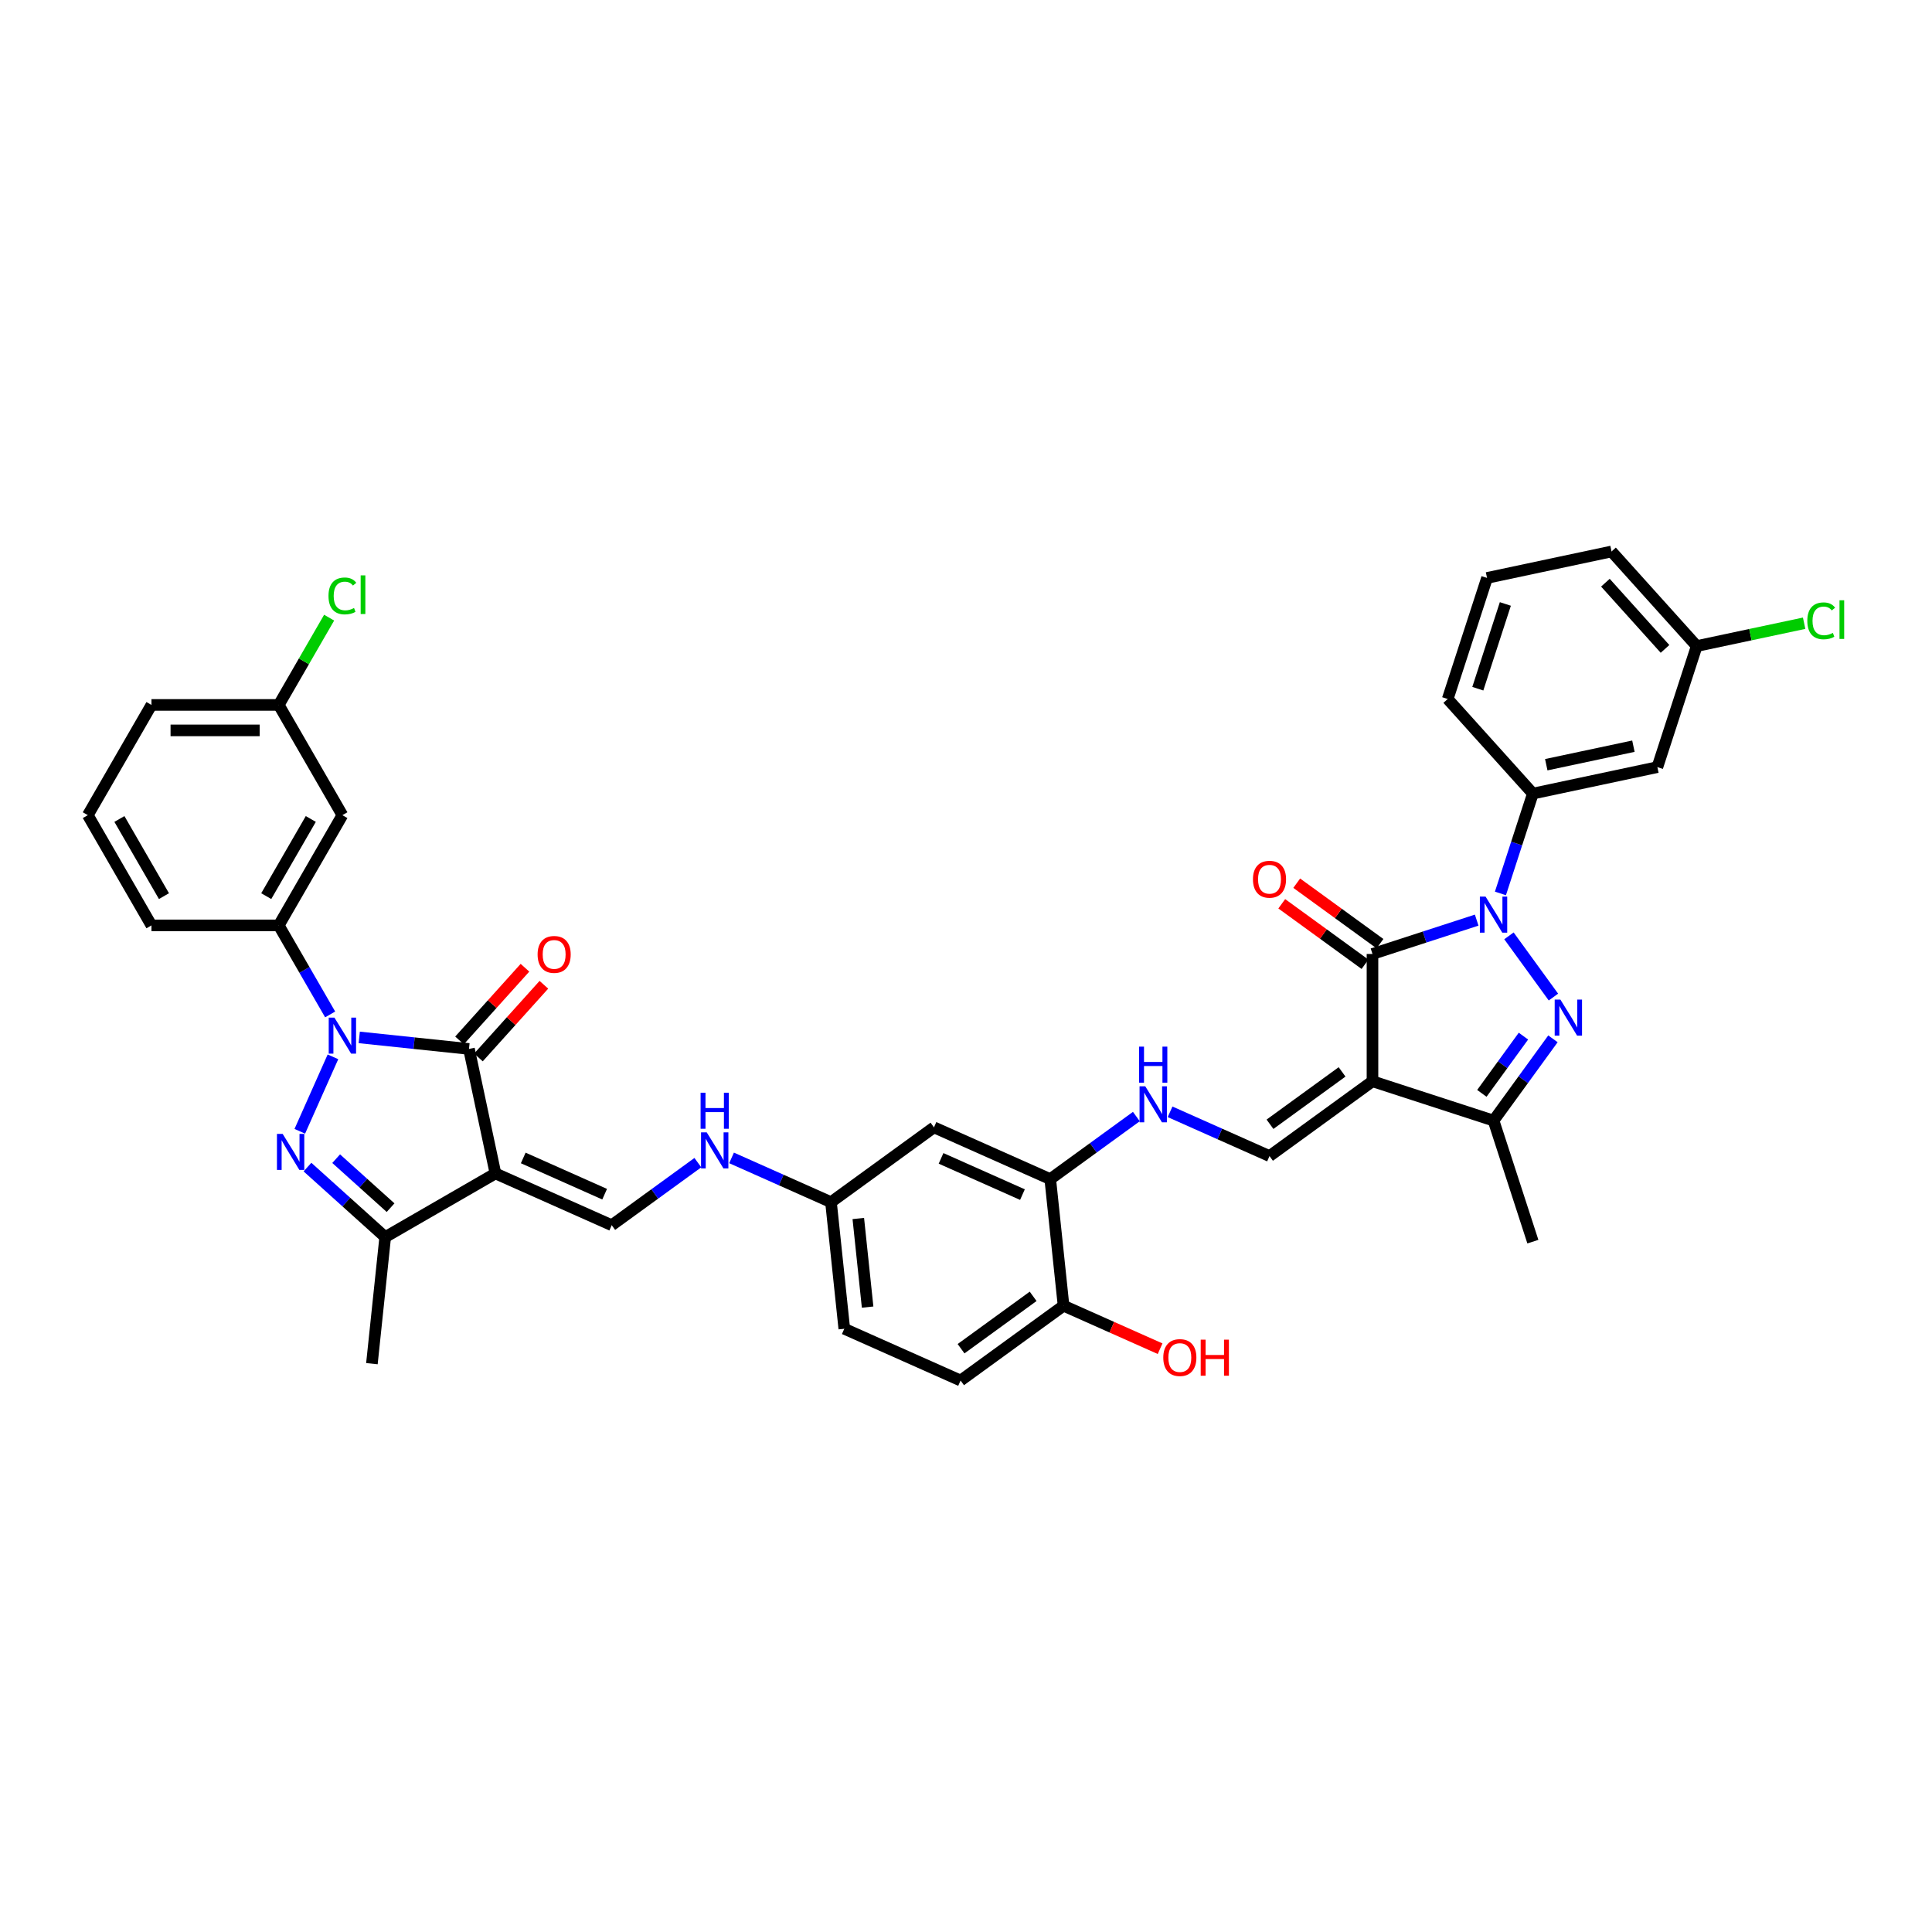 <?xml version='1.0' encoding='iso-8859-1'?>
<svg version='1.1' baseProfile='full'
              xmlns='http://www.w3.org/2000/svg'
                      xmlns:rdkit='http://www.rdkit.org/xml'
                      xmlns:xlink='http://www.w3.org/1999/xlink'
                  xml:space='preserve'
width='1000px' height='1000px' viewBox='0 0 1000 1000'>
<!-- END OF HEADER -->
<rect style='opacity:1.0;fill:#FFFFFF;stroke:none' width='1000' height='1000' x='0' y='0'> </rect>
<path class='bond-4' d='M 781.029,484.393 L 804.051,516.08' style='fill:none;fill-rule:evenodd;stroke:#0000FF;stroke-width:6px;stroke-linecap:butt;stroke-linejoin:miter;stroke-opacity:1' />
<path class='bond-5' d='M 764.331,476.251 L 737.363,485.013' style='fill:none;fill-rule:evenodd;stroke:#0000FF;stroke-width:6px;stroke-linecap:butt;stroke-linejoin:miter;stroke-opacity:1' />
<path class='bond-5' d='M 737.363,485.013 L 710.395,493.776' style='fill:none;fill-rule:evenodd;stroke:#000000;stroke-width:6px;stroke-linecap:butt;stroke-linejoin:miter;stroke-opacity:1' />
<path class='bond-11' d='M 776.621,462.44 L 785.017,436.599' style='fill:none;fill-rule:evenodd;stroke:#0000FF;stroke-width:6px;stroke-linecap:butt;stroke-linejoin:miter;stroke-opacity:1' />
<path class='bond-11' d='M 785.017,436.599 L 793.413,410.758' style='fill:none;fill-rule:evenodd;stroke:#000000;stroke-width:6px;stroke-linecap:butt;stroke-linejoin:miter;stroke-opacity:1' />
<path class='bond-0' d='M 185.944,536.958 L 214.344,539.943' style='fill:none;fill-rule:evenodd;stroke:#0000FF;stroke-width:6px;stroke-linecap:butt;stroke-linejoin:miter;stroke-opacity:1' />
<path class='bond-0' d='M 214.344,539.943 L 242.744,542.928' style='fill:none;fill-rule:evenodd;stroke:#000000;stroke-width:6px;stroke-linecap:butt;stroke-linejoin:miter;stroke-opacity:1' />
<path class='bond-12' d='M 170.884,525.065 L 157.582,502.024' style='fill:none;fill-rule:evenodd;stroke:#0000FF;stroke-width:6px;stroke-linecap:butt;stroke-linejoin:miter;stroke-opacity:1' />
<path class='bond-12' d='M 157.582,502.024 L 144.28,478.984' style='fill:none;fill-rule:evenodd;stroke:#000000;stroke-width:6px;stroke-linecap:butt;stroke-linejoin:miter;stroke-opacity:1' />
<path class='bond-41' d='M 172.335,547.017 L 155.177,585.553' style='fill:none;fill-rule:evenodd;stroke:#0000FF;stroke-width:6px;stroke-linecap:butt;stroke-linejoin:miter;stroke-opacity:1' />
<path class='bond-1' d='M 710.395,559.659 L 710.395,493.776' style='fill:none;fill-rule:evenodd;stroke:#000000;stroke-width:6px;stroke-linecap:butt;stroke-linejoin:miter;stroke-opacity:1' />
<path class='bond-9' d='M 710.395,559.659 L 657.095,598.384' style='fill:none;fill-rule:evenodd;stroke:#000000;stroke-width:6px;stroke-linecap:butt;stroke-linejoin:miter;stroke-opacity:1' />
<path class='bond-9' d='M 694.655,554.808 L 657.345,581.915' style='fill:none;fill-rule:evenodd;stroke:#000000;stroke-width:6px;stroke-linecap:butt;stroke-linejoin:miter;stroke-opacity:1' />
<path class='bond-38' d='M 710.395,559.659 L 773.054,580.018' style='fill:none;fill-rule:evenodd;stroke:#000000;stroke-width:6px;stroke-linecap:butt;stroke-linejoin:miter;stroke-opacity:1' />
<path class='bond-2' d='M 256.442,607.371 L 316.629,634.169' style='fill:none;fill-rule:evenodd;stroke:#000000;stroke-width:6px;stroke-linecap:butt;stroke-linejoin:miter;stroke-opacity:1' />
<path class='bond-2' d='M 270.83,599.353 L 312.961,618.112' style='fill:none;fill-rule:evenodd;stroke:#000000;stroke-width:6px;stroke-linecap:butt;stroke-linejoin:miter;stroke-opacity:1' />
<path class='bond-6' d='M 256.442,607.371 L 242.744,542.928' style='fill:none;fill-rule:evenodd;stroke:#000000;stroke-width:6px;stroke-linecap:butt;stroke-linejoin:miter;stroke-opacity:1' />
<path class='bond-7' d='M 256.442,607.371 L 199.385,640.313' style='fill:none;fill-rule:evenodd;stroke:#000000;stroke-width:6px;stroke-linecap:butt;stroke-linejoin:miter;stroke-opacity:1' />
<path class='bond-3' d='M 159.147,604.083 L 179.266,622.198' style='fill:none;fill-rule:evenodd;stroke:#0000FF;stroke-width:6px;stroke-linecap:butt;stroke-linejoin:miter;stroke-opacity:1' />
<path class='bond-3' d='M 179.266,622.198 L 199.385,640.313' style='fill:none;fill-rule:evenodd;stroke:#000000;stroke-width:6px;stroke-linecap:butt;stroke-linejoin:miter;stroke-opacity:1' />
<path class='bond-3' d='M 174,599.725 L 188.083,612.406' style='fill:none;fill-rule:evenodd;stroke:#0000FF;stroke-width:6px;stroke-linecap:butt;stroke-linejoin:miter;stroke-opacity:1' />
<path class='bond-3' d='M 188.083,612.406 L 202.166,625.086' style='fill:none;fill-rule:evenodd;stroke:#000000;stroke-width:6px;stroke-linecap:butt;stroke-linejoin:miter;stroke-opacity:1' />
<path class='bond-8' d='M 803.805,537.693 L 788.43,558.856' style='fill:none;fill-rule:evenodd;stroke:#0000FF;stroke-width:6px;stroke-linecap:butt;stroke-linejoin:miter;stroke-opacity:1' />
<path class='bond-8' d='M 788.43,558.856 L 773.054,580.018' style='fill:none;fill-rule:evenodd;stroke:#000000;stroke-width:6px;stroke-linecap:butt;stroke-linejoin:miter;stroke-opacity:1' />
<path class='bond-8' d='M 788.532,536.297 L 777.77,551.111' style='fill:none;fill-rule:evenodd;stroke:#0000FF;stroke-width:6px;stroke-linecap:butt;stroke-linejoin:miter;stroke-opacity:1' />
<path class='bond-8' d='M 777.77,551.111 L 767.007,565.924' style='fill:none;fill-rule:evenodd;stroke:#000000;stroke-width:6px;stroke-linecap:butt;stroke-linejoin:miter;stroke-opacity:1' />
<path class='bond-18' d='M 714.268,488.445 L 692.724,472.792' style='fill:none;fill-rule:evenodd;stroke:#000000;stroke-width:6px;stroke-linecap:butt;stroke-linejoin:miter;stroke-opacity:1' />
<path class='bond-18' d='M 692.724,472.792 L 671.179,457.14' style='fill:none;fill-rule:evenodd;stroke:#FF0000;stroke-width:6px;stroke-linecap:butt;stroke-linejoin:miter;stroke-opacity:1' />
<path class='bond-18' d='M 706.523,499.106 L 684.978,483.453' style='fill:none;fill-rule:evenodd;stroke:#000000;stroke-width:6px;stroke-linecap:butt;stroke-linejoin:miter;stroke-opacity:1' />
<path class='bond-18' d='M 684.978,483.453 L 663.434,467.8' style='fill:none;fill-rule:evenodd;stroke:#FF0000;stroke-width:6px;stroke-linecap:butt;stroke-linejoin:miter;stroke-opacity:1' />
<path class='bond-19' d='M 247.64,547.336 L 264.576,528.526' style='fill:none;fill-rule:evenodd;stroke:#000000;stroke-width:6px;stroke-linecap:butt;stroke-linejoin:miter;stroke-opacity:1' />
<path class='bond-19' d='M 264.576,528.526 L 281.513,509.717' style='fill:none;fill-rule:evenodd;stroke:#FF0000;stroke-width:6px;stroke-linecap:butt;stroke-linejoin:miter;stroke-opacity:1' />
<path class='bond-19' d='M 237.848,538.519 L 254.784,519.709' style='fill:none;fill-rule:evenodd;stroke:#000000;stroke-width:6px;stroke-linecap:butt;stroke-linejoin:miter;stroke-opacity:1' />
<path class='bond-19' d='M 254.784,519.709 L 271.721,500.9' style='fill:none;fill-rule:evenodd;stroke:#FF0000;stroke-width:6px;stroke-linecap:butt;stroke-linejoin:miter;stroke-opacity:1' />
<path class='bond-30' d='M 199.385,640.313 L 192.499,705.836' style='fill:none;fill-rule:evenodd;stroke:#000000;stroke-width:6px;stroke-linecap:butt;stroke-linejoin:miter;stroke-opacity:1' />
<path class='bond-31' d='M 773.054,580.018 L 793.413,642.677' style='fill:none;fill-rule:evenodd;stroke:#000000;stroke-width:6px;stroke-linecap:butt;stroke-linejoin:miter;stroke-opacity:1' />
<path class='bond-13' d='M 657.095,598.384 L 631.362,586.928' style='fill:none;fill-rule:evenodd;stroke:#000000;stroke-width:6px;stroke-linecap:butt;stroke-linejoin:miter;stroke-opacity:1' />
<path class='bond-13' d='M 631.362,586.928 L 605.63,575.471' style='fill:none;fill-rule:evenodd;stroke:#0000FF;stroke-width:6px;stroke-linecap:butt;stroke-linejoin:miter;stroke-opacity:1' />
<path class='bond-10' d='M 316.629,634.169 L 338.918,617.975' style='fill:none;fill-rule:evenodd;stroke:#000000;stroke-width:6px;stroke-linecap:butt;stroke-linejoin:miter;stroke-opacity:1' />
<path class='bond-10' d='M 338.918,617.975 L 361.207,601.781' style='fill:none;fill-rule:evenodd;stroke:#0000FF;stroke-width:6px;stroke-linecap:butt;stroke-linejoin:miter;stroke-opacity:1' />
<path class='bond-16' d='M 793.413,410.758 L 857.857,397.06' style='fill:none;fill-rule:evenodd;stroke:#000000;stroke-width:6px;stroke-linecap:butt;stroke-linejoin:miter;stroke-opacity:1' />
<path class='bond-16' d='M 800.34,395.814 L 845.451,386.226' style='fill:none;fill-rule:evenodd;stroke:#000000;stroke-width:6px;stroke-linecap:butt;stroke-linejoin:miter;stroke-opacity:1' />
<path class='bond-33' d='M 793.413,410.758 L 749.329,361.797' style='fill:none;fill-rule:evenodd;stroke:#000000;stroke-width:6px;stroke-linecap:butt;stroke-linejoin:miter;stroke-opacity:1' />
<path class='bond-15' d='M 144.28,478.984 L 177.221,421.927' style='fill:none;fill-rule:evenodd;stroke:#000000;stroke-width:6px;stroke-linecap:butt;stroke-linejoin:miter;stroke-opacity:1' />
<path class='bond-15' d='M 137.81,463.837 L 160.869,423.898' style='fill:none;fill-rule:evenodd;stroke:#000000;stroke-width:6px;stroke-linecap:butt;stroke-linejoin:miter;stroke-opacity:1' />
<path class='bond-32' d='M 144.28,478.984 L 78.396,478.984' style='fill:none;fill-rule:evenodd;stroke:#000000;stroke-width:6px;stroke-linecap:butt;stroke-linejoin:miter;stroke-opacity:1' />
<path class='bond-14' d='M 588.184,577.925 L 565.895,594.119' style='fill:none;fill-rule:evenodd;stroke:#0000FF;stroke-width:6px;stroke-linecap:butt;stroke-linejoin:miter;stroke-opacity:1' />
<path class='bond-14' d='M 565.895,594.119 L 543.606,610.312' style='fill:none;fill-rule:evenodd;stroke:#000000;stroke-width:6px;stroke-linecap:butt;stroke-linejoin:miter;stroke-opacity:1' />
<path class='bond-17' d='M 543.606,610.312 L 483.419,583.515' style='fill:none;fill-rule:evenodd;stroke:#000000;stroke-width:6px;stroke-linecap:butt;stroke-linejoin:miter;stroke-opacity:1' />
<path class='bond-17' d='M 529.219,618.33 L 487.087,599.572' style='fill:none;fill-rule:evenodd;stroke:#000000;stroke-width:6px;stroke-linecap:butt;stroke-linejoin:miter;stroke-opacity:1' />
<path class='bond-21' d='M 543.606,610.312 L 550.493,675.835' style='fill:none;fill-rule:evenodd;stroke:#000000;stroke-width:6px;stroke-linecap:butt;stroke-linejoin:miter;stroke-opacity:1' />
<path class='bond-25' d='M 177.221,421.927 L 144.28,364.871' style='fill:none;fill-rule:evenodd;stroke:#000000;stroke-width:6px;stroke-linecap:butt;stroke-linejoin:miter;stroke-opacity:1' />
<path class='bond-24' d='M 857.857,397.06 L 878.216,334.401' style='fill:none;fill-rule:evenodd;stroke:#000000;stroke-width:6px;stroke-linecap:butt;stroke-linejoin:miter;stroke-opacity:1' />
<path class='bond-22' d='M 483.419,583.515 L 430.118,622.241' style='fill:none;fill-rule:evenodd;stroke:#000000;stroke-width:6px;stroke-linecap:butt;stroke-linejoin:miter;stroke-opacity:1' />
<path class='bond-20' d='M 378.653,599.327 L 404.386,610.784' style='fill:none;fill-rule:evenodd;stroke:#0000FF;stroke-width:6px;stroke-linecap:butt;stroke-linejoin:miter;stroke-opacity:1' />
<path class='bond-20' d='M 404.386,610.784 L 430.118,622.241' style='fill:none;fill-rule:evenodd;stroke:#000000;stroke-width:6px;stroke-linecap:butt;stroke-linejoin:miter;stroke-opacity:1' />
<path class='bond-23' d='M 550.493,675.835 L 497.192,714.56' style='fill:none;fill-rule:evenodd;stroke:#000000;stroke-width:6px;stroke-linecap:butt;stroke-linejoin:miter;stroke-opacity:1' />
<path class='bond-23' d='M 534.753,670.984 L 497.442,698.091' style='fill:none;fill-rule:evenodd;stroke:#000000;stroke-width:6px;stroke-linecap:butt;stroke-linejoin:miter;stroke-opacity:1' />
<path class='bond-29' d='M 550.493,675.835 L 575.481,686.96' style='fill:none;fill-rule:evenodd;stroke:#000000;stroke-width:6px;stroke-linecap:butt;stroke-linejoin:miter;stroke-opacity:1' />
<path class='bond-29' d='M 575.481,686.96 L 600.469,698.086' style='fill:none;fill-rule:evenodd;stroke:#FF0000;stroke-width:6px;stroke-linecap:butt;stroke-linejoin:miter;stroke-opacity:1' />
<path class='bond-40' d='M 430.118,622.241 L 437.005,687.763' style='fill:none;fill-rule:evenodd;stroke:#000000;stroke-width:6px;stroke-linecap:butt;stroke-linejoin:miter;stroke-opacity:1' />
<path class='bond-40' d='M 444.255,630.692 L 449.076,676.557' style='fill:none;fill-rule:evenodd;stroke:#000000;stroke-width:6px;stroke-linecap:butt;stroke-linejoin:miter;stroke-opacity:1' />
<path class='bond-26' d='M 497.192,714.56 L 437.005,687.763' style='fill:none;fill-rule:evenodd;stroke:#000000;stroke-width:6px;stroke-linecap:butt;stroke-linejoin:miter;stroke-opacity:1' />
<path class='bond-28' d='M 878.216,334.401 L 906.017,328.491' style='fill:none;fill-rule:evenodd;stroke:#000000;stroke-width:6px;stroke-linecap:butt;stroke-linejoin:miter;stroke-opacity:1' />
<path class='bond-28' d='M 906.017,328.491 L 933.819,322.582' style='fill:none;fill-rule:evenodd;stroke:#00CC00;stroke-width:6px;stroke-linecap:butt;stroke-linejoin:miter;stroke-opacity:1' />
<path class='bond-39' d='M 878.216,334.401 L 834.132,285.44' style='fill:none;fill-rule:evenodd;stroke:#000000;stroke-width:6px;stroke-linecap:butt;stroke-linejoin:miter;stroke-opacity:1' />
<path class='bond-39' d='M 861.811,335.873 L 830.952,301.601' style='fill:none;fill-rule:evenodd;stroke:#000000;stroke-width:6px;stroke-linecap:butt;stroke-linejoin:miter;stroke-opacity:1' />
<path class='bond-27' d='M 144.28,364.871 L 157.32,342.285' style='fill:none;fill-rule:evenodd;stroke:#000000;stroke-width:6px;stroke-linecap:butt;stroke-linejoin:miter;stroke-opacity:1' />
<path class='bond-27' d='M 157.32,342.285 L 170.359,319.699' style='fill:none;fill-rule:evenodd;stroke:#00CC00;stroke-width:6px;stroke-linecap:butt;stroke-linejoin:miter;stroke-opacity:1' />
<path class='bond-42' d='M 144.28,364.871 L 78.396,364.871' style='fill:none;fill-rule:evenodd;stroke:#000000;stroke-width:6px;stroke-linecap:butt;stroke-linejoin:miter;stroke-opacity:1' />
<path class='bond-42' d='M 134.397,378.047 L 88.279,378.047' style='fill:none;fill-rule:evenodd;stroke:#000000;stroke-width:6px;stroke-linecap:butt;stroke-linejoin:miter;stroke-opacity:1' />
<path class='bond-34' d='M 78.396,478.984 L 45.455,421.927' style='fill:none;fill-rule:evenodd;stroke:#000000;stroke-width:6px;stroke-linecap:butt;stroke-linejoin:miter;stroke-opacity:1' />
<path class='bond-34' d='M 84.866,463.837 L 61.807,423.898' style='fill:none;fill-rule:evenodd;stroke:#000000;stroke-width:6px;stroke-linecap:butt;stroke-linejoin:miter;stroke-opacity:1' />
<path class='bond-35' d='M 749.329,361.797 L 769.688,299.138' style='fill:none;fill-rule:evenodd;stroke:#000000;stroke-width:6px;stroke-linecap:butt;stroke-linejoin:miter;stroke-opacity:1' />
<path class='bond-35' d='M 764.914,356.47 L 779.166,312.608' style='fill:none;fill-rule:evenodd;stroke:#000000;stroke-width:6px;stroke-linecap:butt;stroke-linejoin:miter;stroke-opacity:1' />
<path class='bond-36' d='M 45.455,421.927 L 78.396,364.871' style='fill:none;fill-rule:evenodd;stroke:#000000;stroke-width:6px;stroke-linecap:butt;stroke-linejoin:miter;stroke-opacity:1' />
<path class='bond-37' d='M 769.688,299.138 L 834.132,285.44' style='fill:none;fill-rule:evenodd;stroke:#000000;stroke-width:6px;stroke-linecap:butt;stroke-linejoin:miter;stroke-opacity:1' />
<path  class='atom-0' d='M 768.93 464.087
L 775.044 473.97
Q 775.65 474.945, 776.625 476.711
Q 777.6 478.476, 777.653 478.582
L 777.653 464.087
L 780.13 464.087
L 780.13 482.746
L 777.574 482.746
L 771.012 471.941
Q 770.248 470.676, 769.431 469.226
Q 768.64 467.777, 768.403 467.329
L 768.403 482.746
L 765.978 482.746
L 765.978 464.087
L 768.93 464.087
' fill='#0000FF'/>
<path  class='atom-1' d='M 173.097 526.712
L 179.211 536.594
Q 179.817 537.569, 180.792 539.335
Q 181.767 541.101, 181.82 541.206
L 181.82 526.712
L 184.297 526.712
L 184.297 545.37
L 181.741 545.37
L 175.179 534.565
Q 174.415 533.3, 173.598 531.851
Q 172.807 530.401, 172.57 529.953
L 172.57 545.37
L 170.146 545.37
L 170.146 526.712
L 173.097 526.712
' fill='#0000FF'/>
<path  class='atom-4' d='M 146.3 586.899
L 152.414 596.782
Q 153.02 597.757, 153.995 599.523
Q 154.97 601.288, 155.023 601.394
L 155.023 586.899
L 157.5 586.899
L 157.5 605.558
L 154.944 605.558
L 148.382 594.753
Q 147.618 593.488, 146.801 592.038
Q 146.01 590.589, 145.773 590.141
L 145.773 605.558
L 143.348 605.558
L 143.348 586.899
L 146.3 586.899
' fill='#0000FF'/>
<path  class='atom-5' d='M 807.655 517.388
L 813.769 527.271
Q 814.375 528.246, 815.351 530.011
Q 816.326 531.777, 816.378 531.883
L 816.378 517.388
L 818.856 517.388
L 818.856 536.046
L 816.299 536.046
L 809.737 525.241
Q 808.973 523.976, 808.156 522.527
Q 807.365 521.078, 807.128 520.63
L 807.128 536.046
L 804.704 536.046
L 804.704 517.388
L 807.655 517.388
' fill='#0000FF'/>
<path  class='atom-14' d='M 592.783 562.258
L 598.897 572.141
Q 599.503 573.116, 600.478 574.881
Q 601.453 576.647, 601.506 576.752
L 601.506 562.258
L 603.983 562.258
L 603.983 580.916
L 601.427 580.916
L 594.865 570.111
Q 594.1 568.846, 593.283 567.397
Q 592.493 565.947, 592.256 565.499
L 592.256 580.916
L 589.831 580.916
L 589.831 562.258
L 592.783 562.258
' fill='#0000FF'/>
<path  class='atom-14' d='M 589.607 541.734
L 592.137 541.734
L 592.137 549.666
L 601.677 549.666
L 601.677 541.734
L 604.207 541.734
L 604.207 560.392
L 601.677 560.392
L 601.677 551.775
L 592.137 551.775
L 592.137 560.392
L 589.607 560.392
L 589.607 541.734
' fill='#0000FF'/>
<path  class='atom-19' d='M 648.53 455.103
Q 648.53 450.623, 650.743 448.119
Q 652.957 445.616, 657.095 445.616
Q 661.232 445.616, 663.446 448.119
Q 665.659 450.623, 665.659 455.103
Q 665.659 459.636, 663.419 462.218
Q 661.179 464.775, 657.095 464.775
Q 652.983 464.775, 650.743 462.218
Q 648.53 459.662, 648.53 455.103
M 657.095 462.666
Q 659.941 462.666, 661.469 460.769
Q 663.024 458.845, 663.024 455.103
Q 663.024 451.44, 661.469 449.595
Q 659.941 447.724, 657.095 447.724
Q 654.248 447.724, 652.694 449.569
Q 651.165 451.413, 651.165 455.103
Q 651.165 458.871, 652.694 460.769
Q 654.248 462.666, 657.095 462.666
' fill='#FF0000'/>
<path  class='atom-20' d='M 278.264 494.019
Q 278.264 489.539, 280.477 487.036
Q 282.691 484.532, 286.829 484.532
Q 290.966 484.532, 293.18 487.036
Q 295.394 489.539, 295.394 494.019
Q 295.394 498.552, 293.153 501.135
Q 290.913 503.691, 286.829 503.691
Q 282.718 503.691, 280.477 501.135
Q 278.264 498.579, 278.264 494.019
M 286.829 501.583
Q 289.675 501.583, 291.203 499.685
Q 292.758 497.762, 292.758 494.019
Q 292.758 490.356, 291.203 488.512
Q 289.675 486.64, 286.829 486.64
Q 283.982 486.64, 282.428 488.485
Q 280.899 490.33, 280.899 494.019
Q 280.899 497.788, 282.428 499.685
Q 283.982 501.583, 286.829 501.583
' fill='#FF0000'/>
<path  class='atom-21' d='M 365.806 586.114
L 371.92 595.997
Q 372.526 596.972, 373.501 598.737
Q 374.476 600.503, 374.529 600.609
L 374.529 586.114
L 377.006 586.114
L 377.006 604.772
L 374.45 604.772
L 367.888 593.968
Q 367.124 592.703, 366.307 591.253
Q 365.516 589.804, 365.279 589.356
L 365.279 604.772
L 362.854 604.772
L 362.854 586.114
L 365.806 586.114
' fill='#0000FF'/>
<path  class='atom-21' d='M 362.63 565.59
L 365.16 565.59
L 365.16 573.523
L 374.7 573.523
L 374.7 565.59
L 377.23 565.59
L 377.23 584.248
L 374.7 584.248
L 374.7 575.631
L 365.16 575.631
L 365.16 584.248
L 362.63 584.248
L 362.63 565.59
' fill='#0000FF'/>
<path  class='atom-28' d='M 170.027 308.46
Q 170.027 303.821, 172.188 301.397
Q 174.375 298.946, 178.513 298.946
Q 182.36 298.946, 184.416 301.66
L 182.677 303.084
Q 181.174 301.107, 178.513 301.107
Q 175.693 301.107, 174.191 303.004
Q 172.715 304.876, 172.715 308.46
Q 172.715 312.149, 174.244 314.047
Q 175.798 315.944, 178.803 315.944
Q 180.858 315.944, 183.256 314.705
L 183.994 316.682
Q 183.019 317.314, 181.543 317.683
Q 180.068 318.052, 178.434 318.052
Q 174.375 318.052, 172.188 315.575
Q 170.027 313.098, 170.027 308.46
' fill='#00CC00'/>
<path  class='atom-28' d='M 186.682 297.813
L 189.107 297.813
L 189.107 317.815
L 186.682 317.815
L 186.682 297.813
' fill='#00CC00'/>
<path  class='atom-29' d='M 935.466 321.348
Q 935.466 316.71, 937.627 314.286
Q 939.814 311.835, 943.951 311.835
Q 947.799 311.835, 949.855 314.549
L 948.115 315.972
Q 946.613 313.996, 943.951 313.996
Q 941.132 313.996, 939.629 315.893
Q 938.154 317.764, 938.154 321.348
Q 938.154 325.038, 939.682 326.935
Q 941.237 328.833, 944.241 328.833
Q 946.297 328.833, 948.695 327.594
L 949.433 329.571
Q 948.458 330.203, 946.982 330.572
Q 945.506 330.941, 943.872 330.941
Q 939.814 330.941, 937.627 328.464
Q 935.466 325.987, 935.466 321.348
' fill='#00CC00'/>
<path  class='atom-29' d='M 952.121 310.702
L 954.545 310.702
L 954.545 330.704
L 952.121 330.704
L 952.121 310.702
' fill='#00CC00'/>
<path  class='atom-30' d='M 602.116 702.685
Q 602.116 698.205, 604.329 695.701
Q 606.543 693.198, 610.68 693.198
Q 614.818 693.198, 617.032 695.701
Q 619.245 698.205, 619.245 702.685
Q 619.245 707.218, 617.005 709.8
Q 614.765 712.357, 610.68 712.357
Q 606.569 712.357, 604.329 709.8
Q 602.116 707.244, 602.116 702.685
M 610.68 710.248
Q 613.527 710.248, 615.055 708.351
Q 616.61 706.427, 616.61 702.685
Q 616.61 699.022, 615.055 697.177
Q 613.527 695.306, 610.68 695.306
Q 607.834 695.306, 606.279 697.151
Q 604.751 698.995, 604.751 702.685
Q 604.751 706.453, 606.279 708.351
Q 607.834 710.248, 610.68 710.248
' fill='#FF0000'/>
<path  class='atom-30' d='M 621.485 693.408
L 624.015 693.408
L 624.015 701.341
L 633.555 701.341
L 633.555 693.408
L 636.085 693.408
L 636.085 712.067
L 633.555 712.067
L 633.555 703.449
L 624.015 703.449
L 624.015 712.067
L 621.485 712.067
L 621.485 693.408
' fill='#FF0000'/>
</svg>
